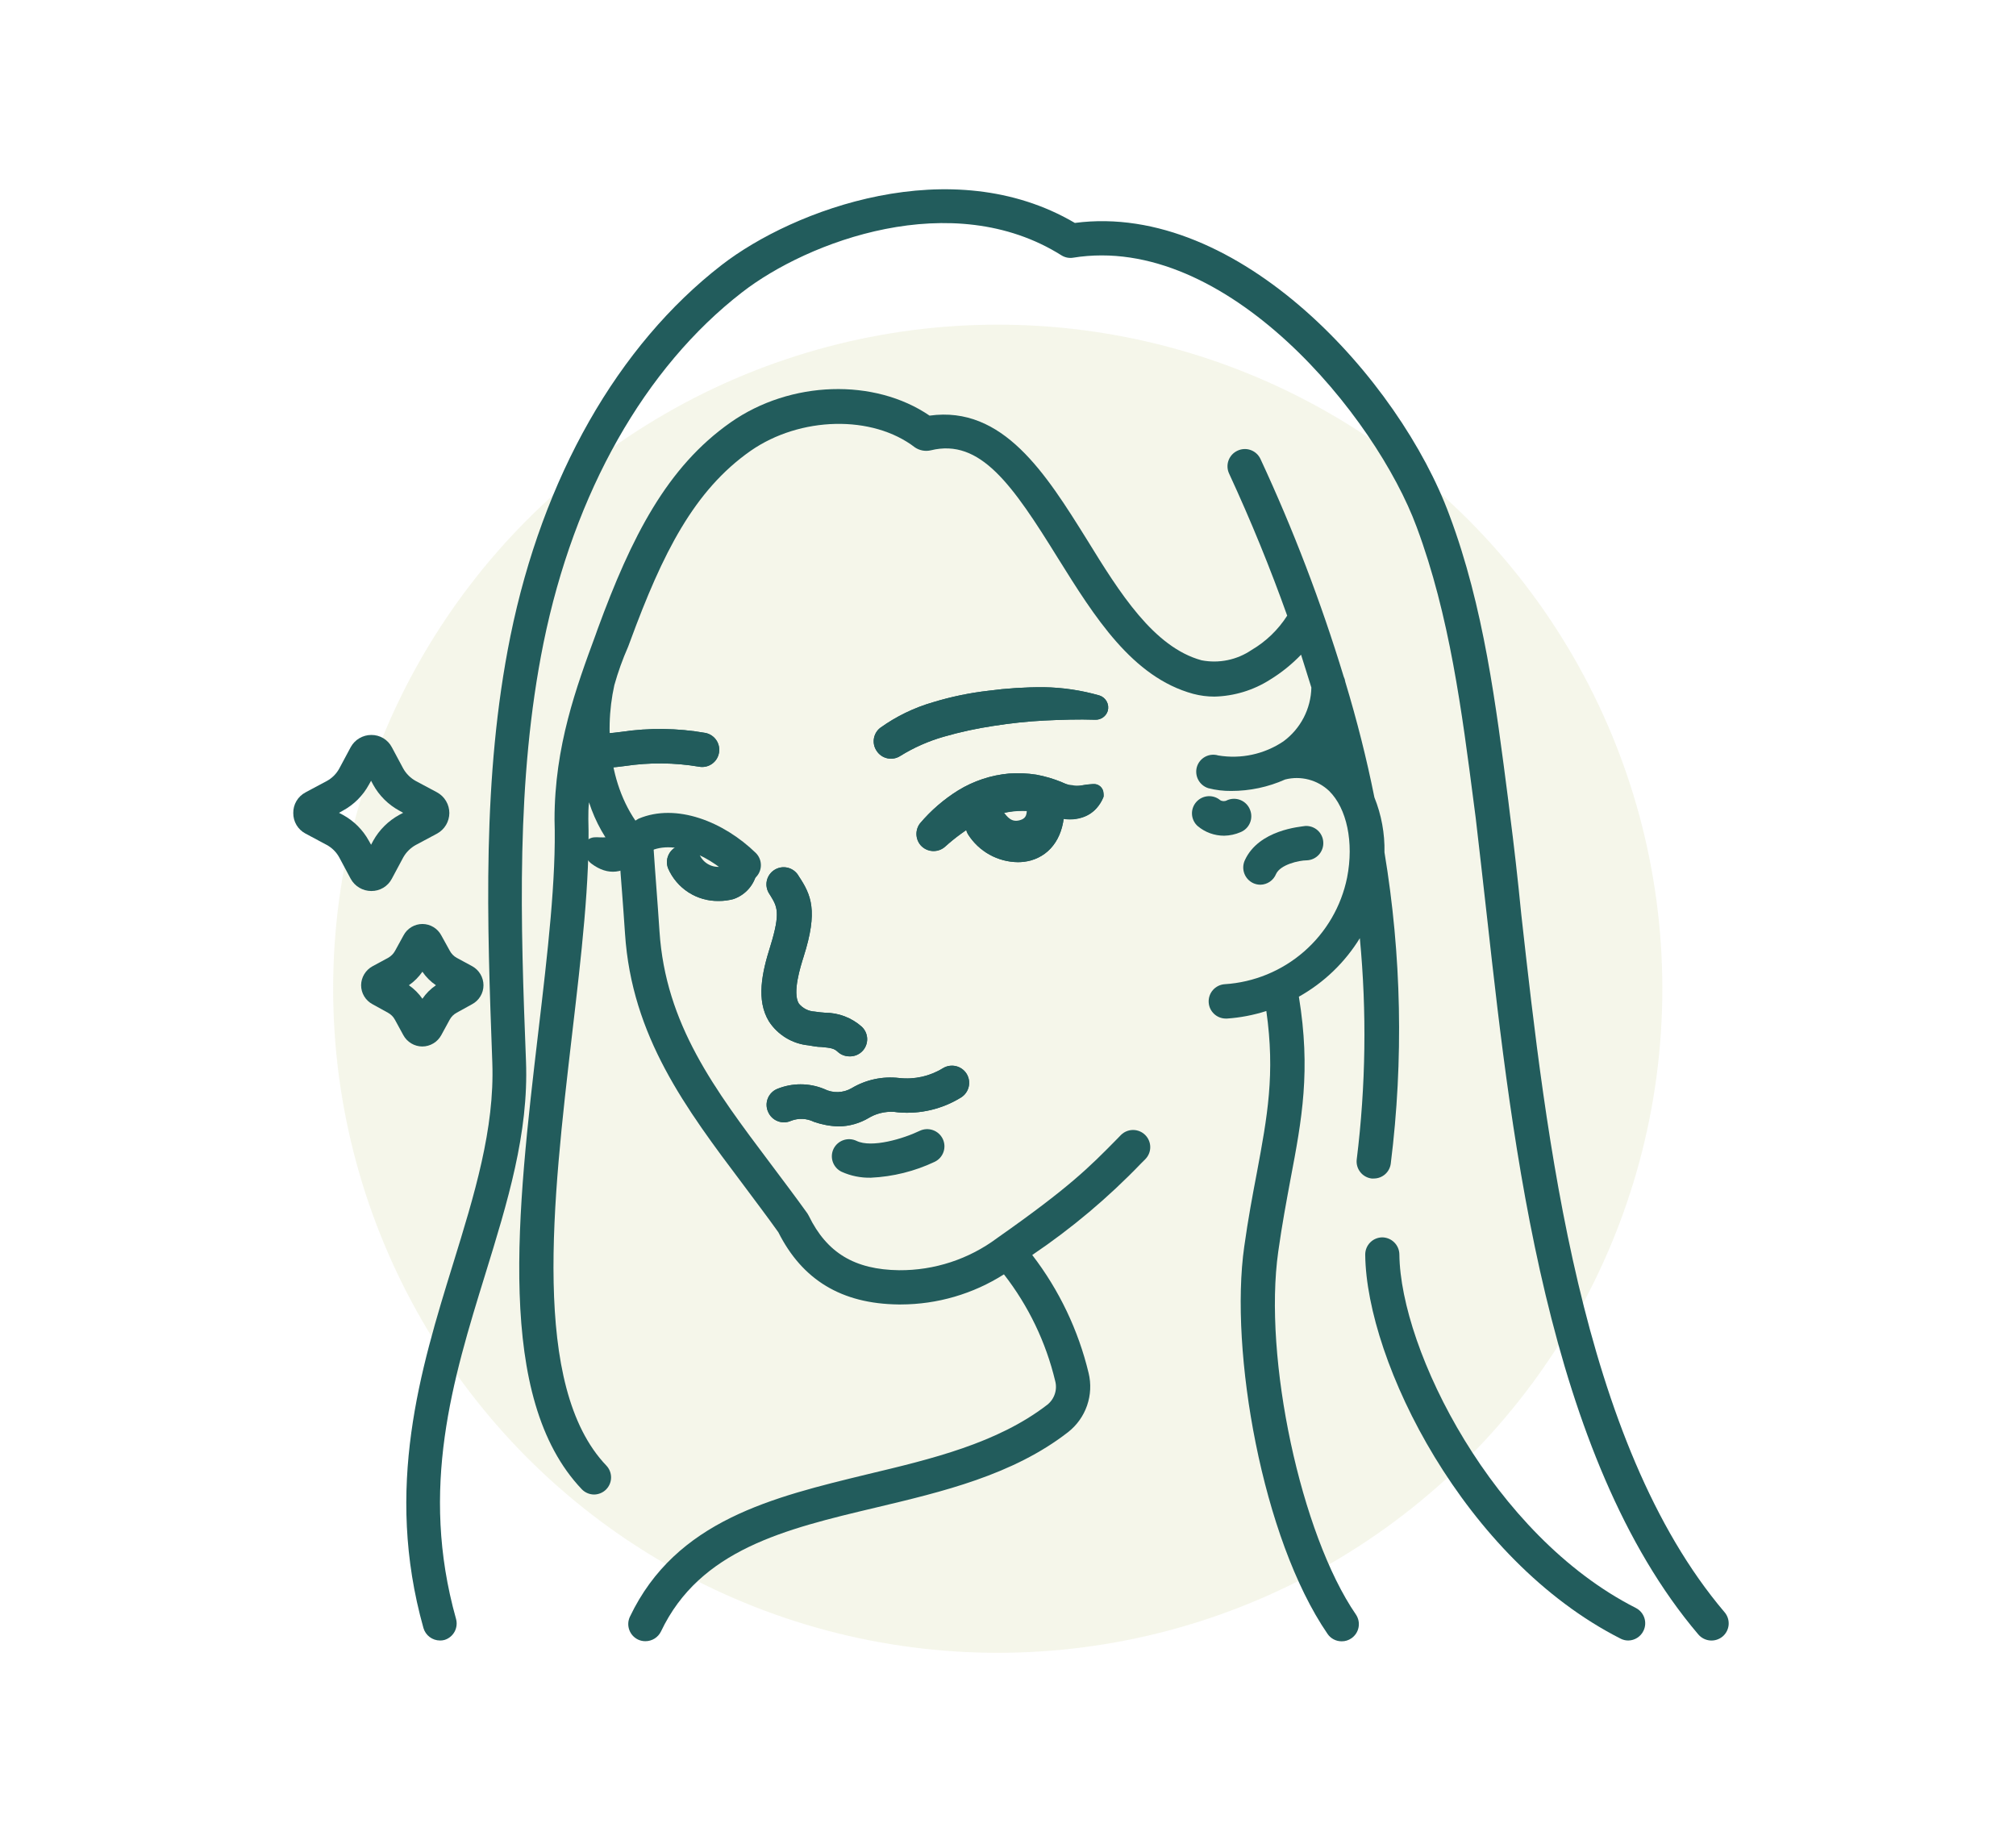<svg xmlns="http://www.w3.org/2000/svg" xmlns:xlink="http://www.w3.org/1999/xlink" xmlns:serif="http://www.serif.com/" width="100%" height="100%" viewBox="0 0 176 161" xml:space="preserve" style="fill-rule:evenodd;clip-rule:evenodd;stroke-linejoin:round;stroke-miterlimit:2;">    <g id="Artboard1" transform="matrix(0.585,0,0,0.472,-467.189,-191.217)">        <rect x="799" y="405" width="301" height="341" style="fill:none;"></rect>        <g transform="matrix(1.71,0,0,2.118,840.554,439.948)">            <g>                <g>                    <g>                        <g>                            <g>                                <g>                                    <g transform="matrix(1,0,0,1,0.548,-0.088)">                                        <circle cx="62" cy="70" r="58" style="fill:rgb(205,213,151);fill-opacity:0.2;"></circle>                                    </g>                                    <g transform="matrix(1,0,0,1,0.548,-0.088)">                                        <path d="M48.11,82.025C47.377,82.002 46.652,81.867 45.96,81.625C45.651,81.472 45.314,81.385 44.969,81.369C44.625,81.354 44.281,81.41 43.96,81.535C43.778,81.618 43.581,81.663 43.381,81.668C43.181,81.674 42.982,81.639 42.796,81.566C42.609,81.494 42.439,81.384 42.296,81.245C42.152,81.106 42.038,80.939 41.96,80.755C41.877,80.573 41.832,80.376 41.827,80.176C41.821,79.976 41.856,79.777 41.929,79.591C42.001,79.404 42.111,79.234 42.25,79.091C42.389,78.947 42.556,78.833 42.74,78.755C44.057,78.213 45.534,78.213 46.85,78.755C47.224,78.946 47.64,79.039 48.059,79.027C48.478,79.015 48.888,78.897 49.25,78.685C50.492,77.944 51.943,77.631 53.38,77.795C54.716,77.949 56.065,77.65 57.21,76.945C57.549,76.736 57.956,76.669 58.344,76.759C58.731,76.849 59.068,77.088 59.28,77.425C59.489,77.764 59.556,78.171 59.466,78.559C59.376,78.946 59.137,79.283 58.8,79.495C57.156,80.513 55.226,80.969 53.3,80.795C52.463,80.66 51.604,80.808 50.86,81.215L50.76,81.275C49.958,81.754 49.044,82.013 48.11,82.025Z" style="fill:rgb(34,92,92);fill-rule:nonzero;"></path>                                        <path d="M49.03,75.905C48.658,75.9 48.302,75.758 48.03,75.505C47.71,75.205 47.43,75.165 46.59,75.085C46.25,75.085 45.88,75.015 45.48,74.945C44.788,74.877 44.119,74.655 43.524,74.295C42.929,73.935 42.422,73.447 42.04,72.865C40.9,71.005 41.42,68.605 42.15,66.295C43.08,63.295 42.73,62.805 42.15,61.845L42.06,61.705C41.952,61.541 41.877,61.357 41.84,61.164C41.803,60.971 41.804,60.773 41.844,60.581C41.884,60.388 41.962,60.206 42.073,60.043C42.183,59.881 42.325,59.742 42.49,59.635C42.655,59.527 42.839,59.452 43.033,59.414C43.227,59.377 43.426,59.379 43.619,59.419C43.812,59.459 43.996,59.536 44.159,59.647C44.322,59.758 44.462,59.9 44.57,60.065L44.65,60.195C45.72,61.815 46.33,63.195 45.06,67.195C44.79,68.055 44.06,70.345 44.64,71.295C44.808,71.501 45.018,71.671 45.256,71.791C45.494,71.912 45.754,71.981 46.02,71.995C46.34,72.045 46.64,72.075 46.93,72.095C48.11,72.098 49.248,72.532 50.13,73.315C50.42,73.587 50.591,73.963 50.604,74.361C50.617,74.758 50.472,75.145 50.2,75.435C50.051,75.594 49.869,75.718 49.667,75.799C49.465,75.88 49.247,75.916 49.03,75.905Z" style="fill:rgb(34,92,92);fill-rule:nonzero;"></path>                                        <path d="M55.21,55.565C56.166,54.434 57.293,53.458 58.55,52.675C59.897,51.849 61.417,51.346 62.99,51.205C63.785,51.148 64.583,51.182 65.37,51.305C66.135,51.446 66.882,51.667 67.6,51.965C67.805,52.067 68.019,52.148 68.24,52.205C68.38,52.205 68.52,52.205 68.68,52.265C68.872,52.293 69.068,52.293 69.26,52.265C69.589,52.193 69.924,52.15 70.26,52.135L70.35,52.135C70.461,52.13 70.572,52.146 70.677,52.184C70.781,52.222 70.878,52.281 70.96,52.356C71.041,52.431 71.107,52.522 71.154,52.623C71.2,52.725 71.226,52.834 71.23,52.945C71.245,53.048 71.245,53.152 71.23,53.255C71.086,53.623 70.876,53.962 70.61,54.255C70.278,54.623 69.853,54.896 69.38,55.045C68.884,55.207 68.357,55.254 67.84,55.185C67.406,55.12 66.981,55.01 66.57,54.855C65.53,54.512 64.429,54.396 63.34,54.515C62.261,54.643 61.218,54.983 60.27,55.515C59.242,56.108 58.28,56.809 57.4,57.605C57.1,57.87 56.708,58.005 56.308,57.981C55.909,57.956 55.535,57.775 55.27,57.475C55.043,57.212 54.913,56.878 54.902,56.531C54.891,56.183 55,55.842 55.21,55.565Z" style="fill:rgb(34,92,92);fill-rule:nonzero;"></path>                                        <path d="M63.76,58.945C62.893,58.936 62.042,58.711 61.285,58.29C60.527,57.869 59.886,57.266 59.42,56.535C59.317,56.367 59.247,56.181 59.216,55.986C59.185,55.791 59.193,55.592 59.24,55.401C59.286,55.209 59.37,55.029 59.487,54.87C59.604,54.711 59.751,54.577 59.92,54.475C60.26,54.268 60.667,54.205 61.054,54.299C61.44,54.393 61.773,54.636 61.98,54.975C62.205,55.315 62.522,55.583 62.894,55.747C63.266,55.912 63.678,55.967 64.08,55.905C64.68,55.735 64.81,54.905 64.81,54.275C64.81,53.877 64.968,53.496 65.249,53.214C65.531,52.933 65.912,52.775 66.31,52.775C66.708,52.775 67.09,52.933 67.371,53.214C67.652,53.496 67.81,53.877 67.81,54.275C67.81,56.585 66.72,58.275 64.89,58.795C64.522,58.895 64.142,58.945 63.76,58.945Z" style="fill:rgb(34,92,92);fill-rule:nonzero;"></path>                                        <path d="M51.73,47.225C53.132,46.214 54.699,45.453 56.36,44.975C57.93,44.497 59.54,44.162 61.17,43.975C62.774,43.761 64.391,43.657 66.01,43.665C67.655,43.69 69.289,43.932 70.87,44.385C71.144,44.471 71.373,44.66 71.509,44.912C71.646,45.164 71.678,45.459 71.6,45.735C71.529,45.962 71.386,46.159 71.193,46.298C71,46.437 70.768,46.51 70.53,46.505C69.04,46.455 67.53,46.505 66.08,46.575C64.63,46.645 63.08,46.815 61.62,47.045C60.161,47.263 58.718,47.577 57.3,47.985C55.962,48.367 54.683,48.932 53.5,49.665C53.335,49.773 53.151,49.847 52.958,49.883C52.764,49.92 52.566,49.917 52.373,49.876C52.181,49.835 51.998,49.757 51.836,49.645C51.675,49.533 51.536,49.391 51.43,49.225C51.219,48.915 51.133,48.537 51.189,48.166C51.244,47.796 51.438,47.46 51.73,47.225Z" style="fill:rgb(34,92,92);fill-rule:nonzero;"></path>                                        <path d="M37.66,62.335C36.722,62.353 35.8,62.091 35.011,61.584C34.223,61.076 33.603,60.346 33.23,59.485C33.159,59.301 33.125,59.105 33.13,58.908C33.134,58.711 33.178,58.517 33.258,58.337C33.338,58.157 33.452,57.994 33.595,57.858C33.738,57.722 33.906,57.616 34.09,57.545C34.274,57.474 34.47,57.44 34.667,57.445C34.864,57.45 35.058,57.493 35.238,57.573C35.418,57.653 35.581,57.768 35.717,57.91C35.853,58.053 35.959,58.221 36.03,58.405C36.215,58.757 36.512,59.036 36.875,59.2C37.237,59.363 37.644,59.4 38.03,59.305C38.039,59.252 38.039,59.198 38.03,59.145C38.044,58.948 38.097,58.756 38.185,58.58C38.274,58.404 38.397,58.247 38.547,58.119C38.696,57.99 38.87,57.893 39.058,57.832C39.245,57.772 39.443,57.749 39.64,57.765C39.837,57.78 40.029,57.834 40.206,57.924C40.382,58.014 40.539,58.137 40.667,58.288C40.795,58.439 40.892,58.613 40.953,58.801C41.014,58.99 41.036,59.188 41.02,59.385C40.992,60.003 40.778,60.599 40.407,61.095C40.036,61.591 39.525,61.963 38.94,62.165C38.523,62.279 38.092,62.337 37.66,62.335Z" style="fill:rgb(34,92,92);fill-rule:nonzero;"></path>                                        <path d="M26.77,50.765C26.376,50.765 25.997,50.61 25.716,50.333C25.436,50.056 25.275,49.679 25.27,49.285C25.267,49.088 25.304,48.893 25.377,48.71C25.449,48.527 25.558,48.36 25.695,48.219C25.833,48.077 25.996,47.965 26.177,47.887C26.358,47.809 26.553,47.768 26.75,47.765C27.553,47.739 28.354,47.673 29.15,47.565C31.579,47.202 34.051,47.232 36.47,47.655C36.664,47.691 36.848,47.765 37.014,47.873C37.179,47.98 37.321,48.119 37.433,48.281C37.544,48.444 37.622,48.627 37.663,48.82C37.704,49.012 37.706,49.211 37.67,49.405C37.635,49.599 37.562,49.785 37.455,49.951C37.348,50.117 37.209,50.259 37.046,50.371C36.883,50.483 36.7,50.561 36.507,50.601C36.313,50.641 36.114,50.643 35.92,50.605C33.79,50.246 31.616,50.226 29.48,50.545C28.588,50.667 27.69,50.741 26.79,50.765L26.77,50.765Z" style="fill:rgb(34,92,92);fill-rule:nonzero;"></path>                                        <path d="M50.93,86.505C50.048,86.526 49.173,86.349 48.37,85.985C48.012,85.812 47.738,85.505 47.606,85.13C47.475,84.755 47.498,84.343 47.67,83.985C47.845,83.629 48.152,83.356 48.527,83.225C48.901,83.094 49.312,83.116 49.67,83.285C51,83.935 53.77,83.095 55.2,82.405C55.56,82.237 55.971,82.217 56.346,82.35C56.72,82.482 57.027,82.757 57.2,83.115C57.372,83.473 57.395,83.885 57.264,84.26C57.132,84.635 56.858,84.942 56.5,85.115C54.754,85.943 52.86,86.415 50.93,86.505Z" style="fill:rgb(34,92,92);fill-rule:nonzero;"></path>                                        <path d="M84.93,60.915C84.717,60.916 84.505,60.872 84.31,60.785C84.129,60.703 83.967,60.586 83.831,60.441C83.696,60.296 83.59,60.126 83.521,59.94C83.451,59.755 83.419,59.557 83.425,59.359C83.432,59.161 83.478,58.966 83.56,58.785C84.78,56.105 88.43,55.855 88.84,55.785C89.037,55.774 89.235,55.803 89.421,55.869C89.607,55.936 89.778,56.038 89.925,56.171C90.071,56.304 90.189,56.465 90.272,56.644C90.356,56.824 90.402,57.018 90.41,57.215C90.42,57.412 90.39,57.609 90.323,57.795C90.256,57.98 90.154,58.151 90.021,58.297C89.888,58.443 89.728,58.561 89.549,58.645C89.371,58.728 89.177,58.776 88.98,58.785C88.27,58.785 86.66,59.165 86.29,59.975C86.18,60.248 85.993,60.482 85.751,60.649C85.51,60.816 85.224,60.909 84.93,60.915Z" style="fill:rgb(34,92,92);fill-rule:nonzero;"></path>                                        <path d="M81.76,56.635C80.915,56.637 80.096,56.34 79.45,55.795C79.302,55.664 79.182,55.505 79.097,55.327C79.011,55.149 78.962,54.955 78.951,54.758C78.941,54.561 78.97,54.364 79.037,54.178C79.104,53.992 79.207,53.821 79.34,53.675C79.601,53.387 79.964,53.211 80.352,53.185C80.74,53.158 81.123,53.284 81.42,53.535C81.511,53.588 81.615,53.615 81.72,53.615C81.825,53.615 81.929,53.588 82.02,53.535C82.206,53.454 82.406,53.412 82.609,53.41C82.812,53.409 83.013,53.449 83.2,53.527C83.387,53.606 83.556,53.722 83.697,53.867C83.838,54.013 83.948,54.186 84.02,54.375C84.168,54.744 84.164,55.156 84.008,55.522C83.853,55.887 83.558,56.176 83.19,56.325C82.738,56.52 82.252,56.626 81.76,56.635Z" style="fill:rgb(34,92,92);fill-rule:nonzero;"></path>                                        <path d="M48.11,82.025C47.377,82.002 46.652,81.867 45.96,81.625C45.651,81.472 45.314,81.385 44.969,81.369C44.625,81.354 44.281,81.41 43.96,81.535C43.778,81.618 43.581,81.663 43.381,81.668C43.181,81.674 42.982,81.639 42.796,81.566C42.609,81.494 42.439,81.384 42.296,81.245C42.152,81.106 42.038,80.939 41.96,80.755C41.877,80.573 41.832,80.376 41.827,80.176C41.821,79.976 41.856,79.777 41.929,79.591C42.001,79.404 42.111,79.234 42.25,79.091C42.389,78.947 42.556,78.833 42.74,78.755C44.057,78.213 45.534,78.213 46.85,78.755C47.224,78.946 47.64,79.039 48.059,79.027C48.478,79.015 48.888,78.897 49.25,78.685C50.492,77.944 51.943,77.631 53.38,77.795C54.716,77.949 56.065,77.65 57.21,76.945C57.549,76.736 57.956,76.669 58.344,76.759C58.731,76.849 59.068,77.088 59.28,77.425C59.489,77.764 59.556,78.171 59.466,78.559C59.376,78.946 59.137,79.283 58.8,79.495C57.156,80.513 55.226,80.969 53.3,80.795C52.463,80.66 51.604,80.808 50.86,81.215L50.76,81.275C49.958,81.754 49.044,82.013 48.11,82.025Z" style="fill:rgb(34,92,92);fill-rule:nonzero;"></path>                                        <path d="M51.73,47.225C53.132,46.214 54.699,45.453 56.36,44.975C57.93,44.497 59.54,44.162 61.17,43.975C62.774,43.761 64.391,43.657 66.01,43.665C67.655,43.69 69.289,43.932 70.87,44.385C71.144,44.471 71.373,44.66 71.509,44.912C71.646,45.164 71.678,45.459 71.6,45.735C71.529,45.962 71.386,46.159 71.193,46.298C71,46.437 70.768,46.51 70.53,46.505C69.04,46.455 67.53,46.505 66.08,46.575C64.63,46.645 63.08,46.815 61.62,47.045C60.161,47.263 58.718,47.577 57.3,47.985C55.962,48.367 54.683,48.932 53.5,49.665C53.335,49.773 53.151,49.847 52.958,49.883C52.764,49.92 52.566,49.917 52.373,49.876C52.181,49.835 51.998,49.757 51.836,49.645C51.675,49.533 51.536,49.391 51.43,49.225C51.219,48.915 51.133,48.537 51.189,48.166C51.244,47.796 51.438,47.46 51.73,47.225Z" style="fill:rgb(34,92,92);fill-rule:nonzero;"></path>                                        <path d="M26.77,50.765C26.376,50.765 25.997,50.61 25.716,50.333C25.436,50.056 25.275,49.679 25.27,49.285C25.267,49.088 25.304,48.893 25.377,48.71C25.449,48.527 25.558,48.36 25.695,48.219C25.833,48.077 25.996,47.965 26.177,47.887C26.358,47.809 26.553,47.768 26.75,47.765C27.553,47.739 28.354,47.673 29.15,47.565C31.579,47.202 34.051,47.232 36.47,47.655C36.664,47.691 36.848,47.765 37.014,47.873C37.179,47.98 37.321,48.119 37.433,48.281C37.544,48.444 37.622,48.627 37.663,48.82C37.704,49.012 37.706,49.211 37.67,49.405C37.635,49.599 37.562,49.785 37.455,49.951C37.348,50.117 37.209,50.259 37.046,50.371C36.883,50.483 36.7,50.561 36.507,50.601C36.313,50.641 36.114,50.643 35.92,50.605C33.79,50.246 31.616,50.226 29.48,50.545C28.588,50.667 27.69,50.741 26.79,50.765L26.77,50.765Z" style="fill:rgb(34,92,92);fill-rule:nonzero;"></path>                                        <path d="M49.03,75.905C48.658,75.9 48.302,75.758 48.03,75.505C47.71,75.205 47.43,75.165 46.59,75.085C46.25,75.085 45.88,75.015 45.48,74.945C44.788,74.877 44.119,74.655 43.524,74.295C42.929,73.935 42.422,73.447 42.04,72.865C40.9,71.005 41.42,68.605 42.15,66.295C43.08,63.295 42.73,62.805 42.15,61.845L42.06,61.705C41.952,61.541 41.877,61.357 41.84,61.164C41.803,60.971 41.804,60.773 41.844,60.581C41.884,60.388 41.962,60.206 42.073,60.043C42.183,59.881 42.325,59.742 42.49,59.635C42.655,59.527 42.839,59.452 43.033,59.414C43.227,59.377 43.426,59.379 43.619,59.419C43.812,59.459 43.996,59.536 44.159,59.647C44.322,59.758 44.462,59.9 44.57,60.065L44.65,60.195C45.72,61.815 46.33,63.195 45.06,67.195C44.79,68.055 44.06,70.345 44.64,71.295C44.808,71.501 45.018,71.671 45.256,71.791C45.494,71.912 45.754,71.981 46.02,71.995C46.34,72.045 46.64,72.075 46.93,72.095C48.11,72.098 49.248,72.532 50.13,73.315C50.42,73.587 50.591,73.963 50.604,74.361C50.617,74.758 50.472,75.145 50.2,75.435C50.051,75.594 49.869,75.718 49.667,75.799C49.465,75.88 49.247,75.916 49.03,75.905Z" style="fill:rgb(34,92,92);fill-rule:nonzero;"></path>                                        <path d="M63.76,58.945C62.893,58.936 62.042,58.711 61.285,58.29C60.527,57.869 59.886,57.266 59.42,56.535C59.317,56.367 59.247,56.181 59.216,55.986C59.185,55.791 59.193,55.592 59.24,55.401C59.286,55.209 59.37,55.029 59.487,54.87C59.604,54.711 59.751,54.577 59.92,54.475C60.62,54.045 61.92,53.675 62.39,54.385C62.86,55.095 63.24,55.465 63.91,55.285C64.58,55.105 64.54,54.665 64.54,54.015C64.54,53.185 65.48,52.775 66.31,52.775C66.708,52.775 67.09,52.933 67.371,53.214C67.652,53.496 67.81,53.877 67.81,54.275C67.81,56.585 66.72,58.275 64.89,58.795C64.522,58.895 64.142,58.945 63.76,58.945Z" style="fill:rgb(34,92,92);fill-rule:nonzero;"></path>                                        <path d="M55.21,55.565C56.166,54.434 57.293,53.458 58.55,52.675C59.897,51.849 61.417,51.346 62.99,51.205C63.785,51.148 64.583,51.182 65.37,51.305C66.135,51.446 66.882,51.667 67.6,51.965C68.111,52.23 68.691,52.328 69.26,52.245C69.62,52.179 69.985,52.136 70.35,52.115C70.462,52.108 70.573,52.124 70.679,52.161C70.784,52.199 70.88,52.257 70.962,52.333C71.045,52.408 71.111,52.5 71.157,52.602C71.203,52.703 71.228,52.813 71.23,52.925C71.245,53.028 71.245,53.132 71.23,53.235C71.086,53.603 70.876,53.942 70.61,54.235C70.278,54.603 69.853,54.876 69.38,55.025C68.884,55.187 68.358,55.234 67.84,55.165C67.408,55.094 66.982,54.984 66.57,54.835C65.53,54.492 64.429,54.376 63.34,54.495C62.261,54.623 61.218,54.963 60.27,55.495C59.242,56.088 58.28,56.789 57.4,57.585C57.1,57.85 56.708,57.985 56.308,57.961C55.909,57.936 55.535,57.754 55.27,57.455C55.048,57.193 54.921,56.864 54.91,56.521C54.9,56.177 55.005,55.841 55.21,55.565Z" style="fill:rgb(34,92,92);fill-rule:nonzero;"></path>                                        <path d="M37.66,62.335C36.722,62.353 35.8,62.091 35.011,61.584C34.223,61.076 33.603,60.346 33.23,59.485C33.159,59.301 33.125,59.105 33.13,58.908C33.134,58.711 33.178,58.517 33.258,58.337C33.338,58.157 33.452,57.994 33.595,57.858C33.738,57.722 33.906,57.616 34.09,57.545C34.259,57.453 34.446,57.4 34.639,57.388C34.831,57.376 35.023,57.407 35.202,57.477C35.381,57.548 35.543,57.657 35.675,57.796C35.808,57.936 35.909,58.103 35.97,58.285C36.27,59.565 37.73,60.155 38.04,59.005C38.104,58.634 38.305,58.301 38.603,58.071C38.901,57.841 39.275,57.732 39.65,57.765C39.847,57.78 40.039,57.834 40.216,57.924C40.392,58.014 40.549,58.137 40.677,58.288C40.805,58.439 40.902,58.613 40.963,58.801C41.024,58.99 41.046,59.188 41.03,59.385C41.002,60.003 40.788,60.599 40.417,61.095C40.046,61.591 39.535,61.963 38.95,62.165C38.53,62.28 38.096,62.338 37.66,62.335Z" style="fill:rgb(34,92,92);fill-rule:nonzero;"></path>                                        <path d="M39.82,60.725C39.625,60.726 39.432,60.688 39.252,60.615C39.072,60.541 38.908,60.432 38.77,60.295C36.52,58.095 33.01,56.685 30.95,58.435L30.79,58.595C29.41,59.995 27.98,60.155 26.54,59.075C25.88,58.575 25.54,57.465 26.24,56.975C26.94,56.485 27.5,57.105 28.66,56.485C29.294,55.991 29.962,55.543 30.66,55.145C33.95,53.755 38.09,55.415 40.89,58.145C41.171,58.426 41.329,58.807 41.329,59.205C41.329,59.603 41.171,59.984 40.89,60.265C40.751,60.408 40.584,60.523 40.401,60.602C40.217,60.681 40.02,60.722 39.82,60.725Z" style="fill:rgb(34,92,92);fill-rule:nonzero;"></path>                                        <path d="M9.12,60.395L10.12,58.525C10.377,58.072 10.754,57.698 11.21,57.445L13.08,56.445C13.4,56.268 13.666,56.008 13.853,55.694C14.039,55.379 14.138,55.021 14.14,54.655C14.14,54.288 14.041,53.927 13.855,53.611C13.669,53.294 13.401,53.033 13.08,52.855L11.21,51.855C10.754,51.602 10.377,51.229 10.12,50.775L9.12,48.905C8.949,48.579 8.691,48.307 8.376,48.118C8.06,47.929 7.698,47.832 7.33,47.835C6.962,47.835 6.6,47.935 6.283,48.123C5.966,48.311 5.706,48.581 5.53,48.905L4.53,50.775C4.28,51.23 3.905,51.605 3.45,51.855L1.58,52.855C1.255,53.028 0.983,53.288 0.796,53.606C0.609,53.923 0.514,54.286 0.52,54.655C0.516,55.022 0.612,55.383 0.799,55.699C0.986,56.014 1.256,56.273 1.58,56.445L3.45,57.445C3.905,57.695 4.28,58.07 4.53,58.525L5.53,60.395C5.706,60.719 5.966,60.989 6.283,61.177C6.6,61.365 6.962,61.465 7.33,61.465C7.698,61.469 8.06,61.371 8.376,61.182C8.691,60.993 8.949,60.721 9.12,60.395ZM7.12,57.085C6.596,56.127 5.809,55.339 4.85,54.815L4.51,54.635L4.85,54.445C5.811,53.924 6.599,53.136 7.12,52.175L7.31,51.835L7.49,52.175C8.017,53.134 8.809,53.922 9.77,54.445L10.11,54.635L9.77,54.815C8.811,55.341 8.02,56.128 7.49,57.085L7.31,57.425L7.12,57.085Z" style="fill:rgb(34,92,92);fill-rule:nonzero;"></path>                                        <path d="M16.14,68.035L14.79,67.305C14.531,67.162 14.319,66.947 14.18,66.685L13.44,65.345C13.282,65.044 13.045,64.792 12.754,64.616C12.463,64.44 12.13,64.346 11.79,64.345C11.45,64.346 11.117,64.44 10.826,64.616C10.535,64.792 10.298,65.044 10.14,65.345L9.4,66.695C9.258,66.952 9.047,67.163 8.79,67.305L7.44,68.035C7.14,68.197 6.89,68.437 6.714,68.729C6.538,69.021 6.443,69.354 6.44,69.695C6.44,70.037 6.533,70.371 6.71,70.664C6.886,70.956 7.138,71.195 7.44,71.355L8.78,72.095C9.039,72.234 9.251,72.446 9.39,72.705L10.12,74.045C10.281,74.345 10.521,74.597 10.813,74.773C11.105,74.949 11.439,75.043 11.78,75.045C12.121,75.043 12.455,74.949 12.747,74.773C13.039,74.597 13.278,74.345 13.44,74.045L14.17,72.705C14.309,72.446 14.521,72.234 14.78,72.095L16.12,71.355C16.422,71.195 16.674,70.956 16.85,70.664C17.027,70.371 17.12,70.037 17.12,69.695C17.118,69.356 17.027,69.024 16.855,68.732C16.683,68.441 16.436,68.2 16.14,68.035ZM11.79,70.875C11.47,70.415 11.07,70.015 10.61,69.695C11.07,69.375 11.47,68.975 11.79,68.515C12.105,68.98 12.505,69.38 12.97,69.695C12.505,70.01 12.105,70.41 11.79,70.875Z" style="fill:rgb(34,92,92);fill-rule:nonzero;"></path>                                        <path d="M13.33,126.925C13.003,126.925 12.684,126.819 12.423,126.622C12.161,126.425 11.971,126.149 11.88,125.835C8.44,113.575 11.63,103.215 14.45,94.075C16.33,87.985 18.1,82.235 17.89,76.455C17.44,64.205 16.97,51.535 19.47,39.205C22.29,25.335 28.84,13.815 37.91,6.785C44.17,1.935 57.97,-3.215 68.73,3.115C83.05,1.235 97.1,16.885 101.42,28.645C104.42,36.645 105.48,45.235 106.55,53.525L106.69,54.675C107.04,57.375 107.38,60.355 107.69,63.515C109.86,82.975 112.84,109.625 125.43,124.455C125.558,124.605 125.656,124.779 125.717,124.967C125.778,125.155 125.801,125.353 125.786,125.55C125.77,125.747 125.715,125.939 125.625,126.115C125.535,126.291 125.411,126.447 125.26,126.575C124.954,126.831 124.56,126.956 124.163,126.922C123.766,126.888 123.398,126.699 123.14,126.395C109.96,110.875 106.92,83.695 104.71,63.845C104.36,60.705 104.02,57.735 103.71,55.065L103.56,53.915C102.51,45.785 101.43,37.375 98.56,29.675C95.02,20.055 81.99,3.965 68.56,6.155C68.212,6.207 67.857,6.132 67.56,5.945C58.03,-0.055 45.41,4.735 39.7,9.165C31.19,15.755 25.04,26.635 22.36,39.795C19.93,51.795 20.36,64.265 20.83,76.345C21.07,82.635 19.22,88.625 17.27,94.955C14.44,104.125 11.52,113.615 14.72,125.025C14.829,125.403 14.785,125.809 14.598,126.155C14.411,126.501 14.096,126.759 13.72,126.875C13.593,126.91 13.462,126.927 13.33,126.925Z" style="fill:rgb(34,92,92);fill-rule:nonzero;"></path>                                        <path d="M95.75,58.085C95.784,56.442 95.484,54.809 94.87,53.285C94.203,49.952 93.357,46.588 92.33,43.195C92.308,43.035 92.261,42.88 92.19,42.735C90.215,36.241 87.789,29.892 84.93,23.735C84.847,23.555 84.73,23.394 84.584,23.26C84.439,23.126 84.268,23.022 84.082,22.954C83.896,22.886 83.699,22.855 83.501,22.864C83.303,22.873 83.109,22.921 82.93,23.005C82.75,23.087 82.587,23.204 82.452,23.349C82.317,23.494 82.212,23.665 82.143,23.851C82.074,24.037 82.043,24.234 82.051,24.433C82.059,24.631 82.106,24.825 82.19,25.005C84.12,29.185 85.8,33.315 87.26,37.415C86.475,38.647 85.409,39.675 84.15,40.415C83.518,40.845 82.808,41.146 82.06,41.3C81.312,41.455 80.54,41.46 79.79,41.315C75.61,40.175 72.63,35.405 69.79,30.785C66.19,25.005 62.46,19.055 56.05,19.945C51.25,16.665 43.92,16.865 38.69,20.535C33.13,24.435 30.03,30.535 27.08,38.595L26.91,39.075C25.23,43.635 23.32,48.815 23.32,55.225C23.48,60.365 22.72,66.845 21.91,73.715C20.06,89.475 18.14,105.765 25.7,113.715C25.841,113.862 26.01,113.978 26.198,114.057C26.385,114.136 26.587,114.176 26.79,114.175C27.163,114.166 27.519,114.02 27.79,113.765C28.078,113.49 28.245,113.113 28.254,112.715C28.263,112.318 28.115,111.933 27.84,111.645C21.25,104.735 23.17,88.455 24.84,74.085C25.66,67.085 26.43,60.515 26.27,55.195C26.27,54.695 26.27,54.195 26.33,53.715C26.883,55.444 27.785,57.04 28.98,58.405C29.06,59.595 29.13,60.565 29.21,61.545C29.29,62.525 29.37,63.755 29.47,65.175C30.06,74.175 34.78,80.455 39.78,87.105C40.78,88.455 41.84,89.845 42.85,91.265C44.95,95.445 48.38,97.515 53.33,97.575L53.54,97.575C56.729,97.57 59.85,96.658 62.54,94.945C64.676,97.691 66.2,100.862 67.01,104.245C67.113,104.625 67.102,105.027 66.977,105.401C66.853,105.774 66.621,106.103 66.31,106.345C61.95,109.705 56.2,111.075 50.63,112.405C42.41,114.405 33.92,116.405 29.9,124.845C29.815,125.023 29.766,125.216 29.756,125.413C29.746,125.61 29.775,125.806 29.841,125.992C29.907,126.178 30.008,126.349 30.14,126.495C30.273,126.642 30.432,126.76 30.61,126.845C30.81,126.939 31.029,126.987 31.25,126.985C31.534,126.985 31.812,126.906 32.052,126.756C32.293,126.605 32.486,126.39 32.61,126.135C36.01,118.975 43.45,117.195 51.32,115.325C57.2,113.925 63.32,112.475 68.14,108.725C68.902,108.127 69.476,107.323 69.793,106.408C70.11,105.493 70.158,104.506 69.93,103.565C69.032,99.821 67.356,96.308 65.01,93.255C68.45,90.931 71.635,88.25 74.51,85.255L74.87,84.895C75.151,84.614 75.309,84.233 75.309,83.835C75.309,83.438 75.151,83.056 74.87,82.775C74.589,82.494 74.208,82.336 73.81,82.336C73.413,82.336 73.031,82.494 72.75,82.775L72.39,83.145C70,85.575 68.27,87.335 61.95,91.775C59.48,93.62 56.473,94.607 53.39,94.585C49.52,94.535 47.09,93.075 45.51,89.835L45.39,89.625C44.33,88.145 43.24,86.705 42.2,85.315C37.27,78.755 33.01,73.095 32.48,64.985C32.39,63.555 32.3,62.445 32.22,61.325C32.14,60.205 32.05,59.105 31.96,57.695C31.933,57.34 31.785,57.004 31.54,56.745C28.15,53.255 27.59,47.745 28.54,43.485C28.86,42.341 29.261,41.222 29.74,40.135L29.92,39.655C32.75,31.955 35.49,26.485 40.44,23.015C44.76,20.015 51.06,19.855 54.78,22.725C54.981,22.859 55.207,22.95 55.444,22.993C55.682,23.036 55.925,23.03 56.16,22.975C60.48,21.915 63.28,25.975 67.26,32.405C70.44,37.505 73.73,42.795 79.06,44.245C79.664,44.405 80.286,44.486 80.91,44.485C82.627,44.444 84.301,43.936 85.75,43.015C86.747,42.405 87.661,41.669 88.47,40.825C88.78,41.825 89.08,42.745 89.37,43.695C89.35,44.613 89.12,45.514 88.697,46.329C88.274,47.144 87.669,47.85 86.93,48.395C85.261,49.519 83.224,49.959 81.24,49.625C81.052,49.568 80.855,49.549 80.66,49.568C80.465,49.588 80.275,49.646 80.102,49.739C79.93,49.832 79.777,49.958 79.653,50.11C79.529,50.262 79.436,50.437 79.38,50.625C79.271,51.004 79.314,51.411 79.501,51.759C79.688,52.107 80.003,52.367 80.38,52.485C81.033,52.653 81.706,52.734 82.38,52.725C84,52.727 85.601,52.386 87.08,51.725C87.753,51.553 88.458,51.555 89.129,51.73C89.801,51.904 90.417,52.247 90.92,52.725C92.47,54.255 93.09,57.215 92.49,60.285C91.981,62.798 90.658,65.072 88.725,66.757C86.793,68.442 84.359,69.443 81.8,69.605C81.404,69.633 81.035,69.818 80.774,70.118C80.513,70.418 80.383,70.809 80.41,71.205C80.435,71.584 80.603,71.938 80.88,72.198C81.156,72.458 81.521,72.603 81.9,72.605L82.01,72.605C83.176,72.524 84.328,72.303 85.44,71.945C86.22,77.445 85.53,81.145 84.61,86.085C84.25,87.975 83.85,90.085 83.51,92.535C82.22,101.615 85.06,118.005 90.78,126.345C90.917,126.547 91.102,126.713 91.318,126.826C91.535,126.939 91.776,126.997 92.02,126.995C92.32,126.998 92.614,126.907 92.86,126.735C93.023,126.624 93.163,126.481 93.271,126.316C93.379,126.15 93.453,125.965 93.489,125.771C93.525,125.577 93.523,125.377 93.482,125.184C93.441,124.991 93.362,124.808 93.25,124.645C88.45,117.645 85.16,102.255 86.48,92.955C86.81,90.595 87.19,88.585 87.55,86.635C88.55,81.375 89.33,77.145 88.28,70.695C90.46,69.473 92.292,67.714 93.6,65.585C94.213,72.012 94.122,78.487 93.33,84.895C93.305,85.091 93.318,85.29 93.37,85.48C93.422,85.67 93.511,85.849 93.632,86.005C93.752,86.161 93.903,86.292 94.074,86.389C94.245,86.487 94.434,86.55 94.63,86.575L94.82,86.575C95.184,86.575 95.536,86.442 95.809,86.201C96.081,85.959 96.256,85.626 96.3,85.265C97.427,76.226 97.241,67.071 95.75,58.085Z" style="fill:rgb(34,92,92);fill-rule:nonzero;"></path>                                        <path d="M117.03,126.925C116.797,126.926 116.568,126.871 116.36,126.765C102.69,119.825 94.17,102.565 94.07,93.235C94.067,93.038 94.104,92.843 94.176,92.659C94.249,92.477 94.358,92.31 94.495,92.168C94.633,92.027 94.796,91.915 94.977,91.837C95.158,91.759 95.353,91.718 95.55,91.715C95.945,91.718 96.324,91.875 96.604,92.154C96.885,92.432 97.045,92.81 97.05,93.205C97.14,101.565 105.22,117.755 117.69,124.085C118.041,124.265 118.306,124.576 118.43,124.95C118.553,125.324 118.525,125.732 118.35,126.085C118.229,126.334 118.042,126.544 117.809,126.692C117.576,126.841 117.306,126.921 117.03,126.925Z" style="fill:rgb(34,92,92);fill-rule:nonzero;"></path>                                    </g>                                </g>                            </g>                        </g>                    </g>                </g>            </g>        </g>    </g></svg>